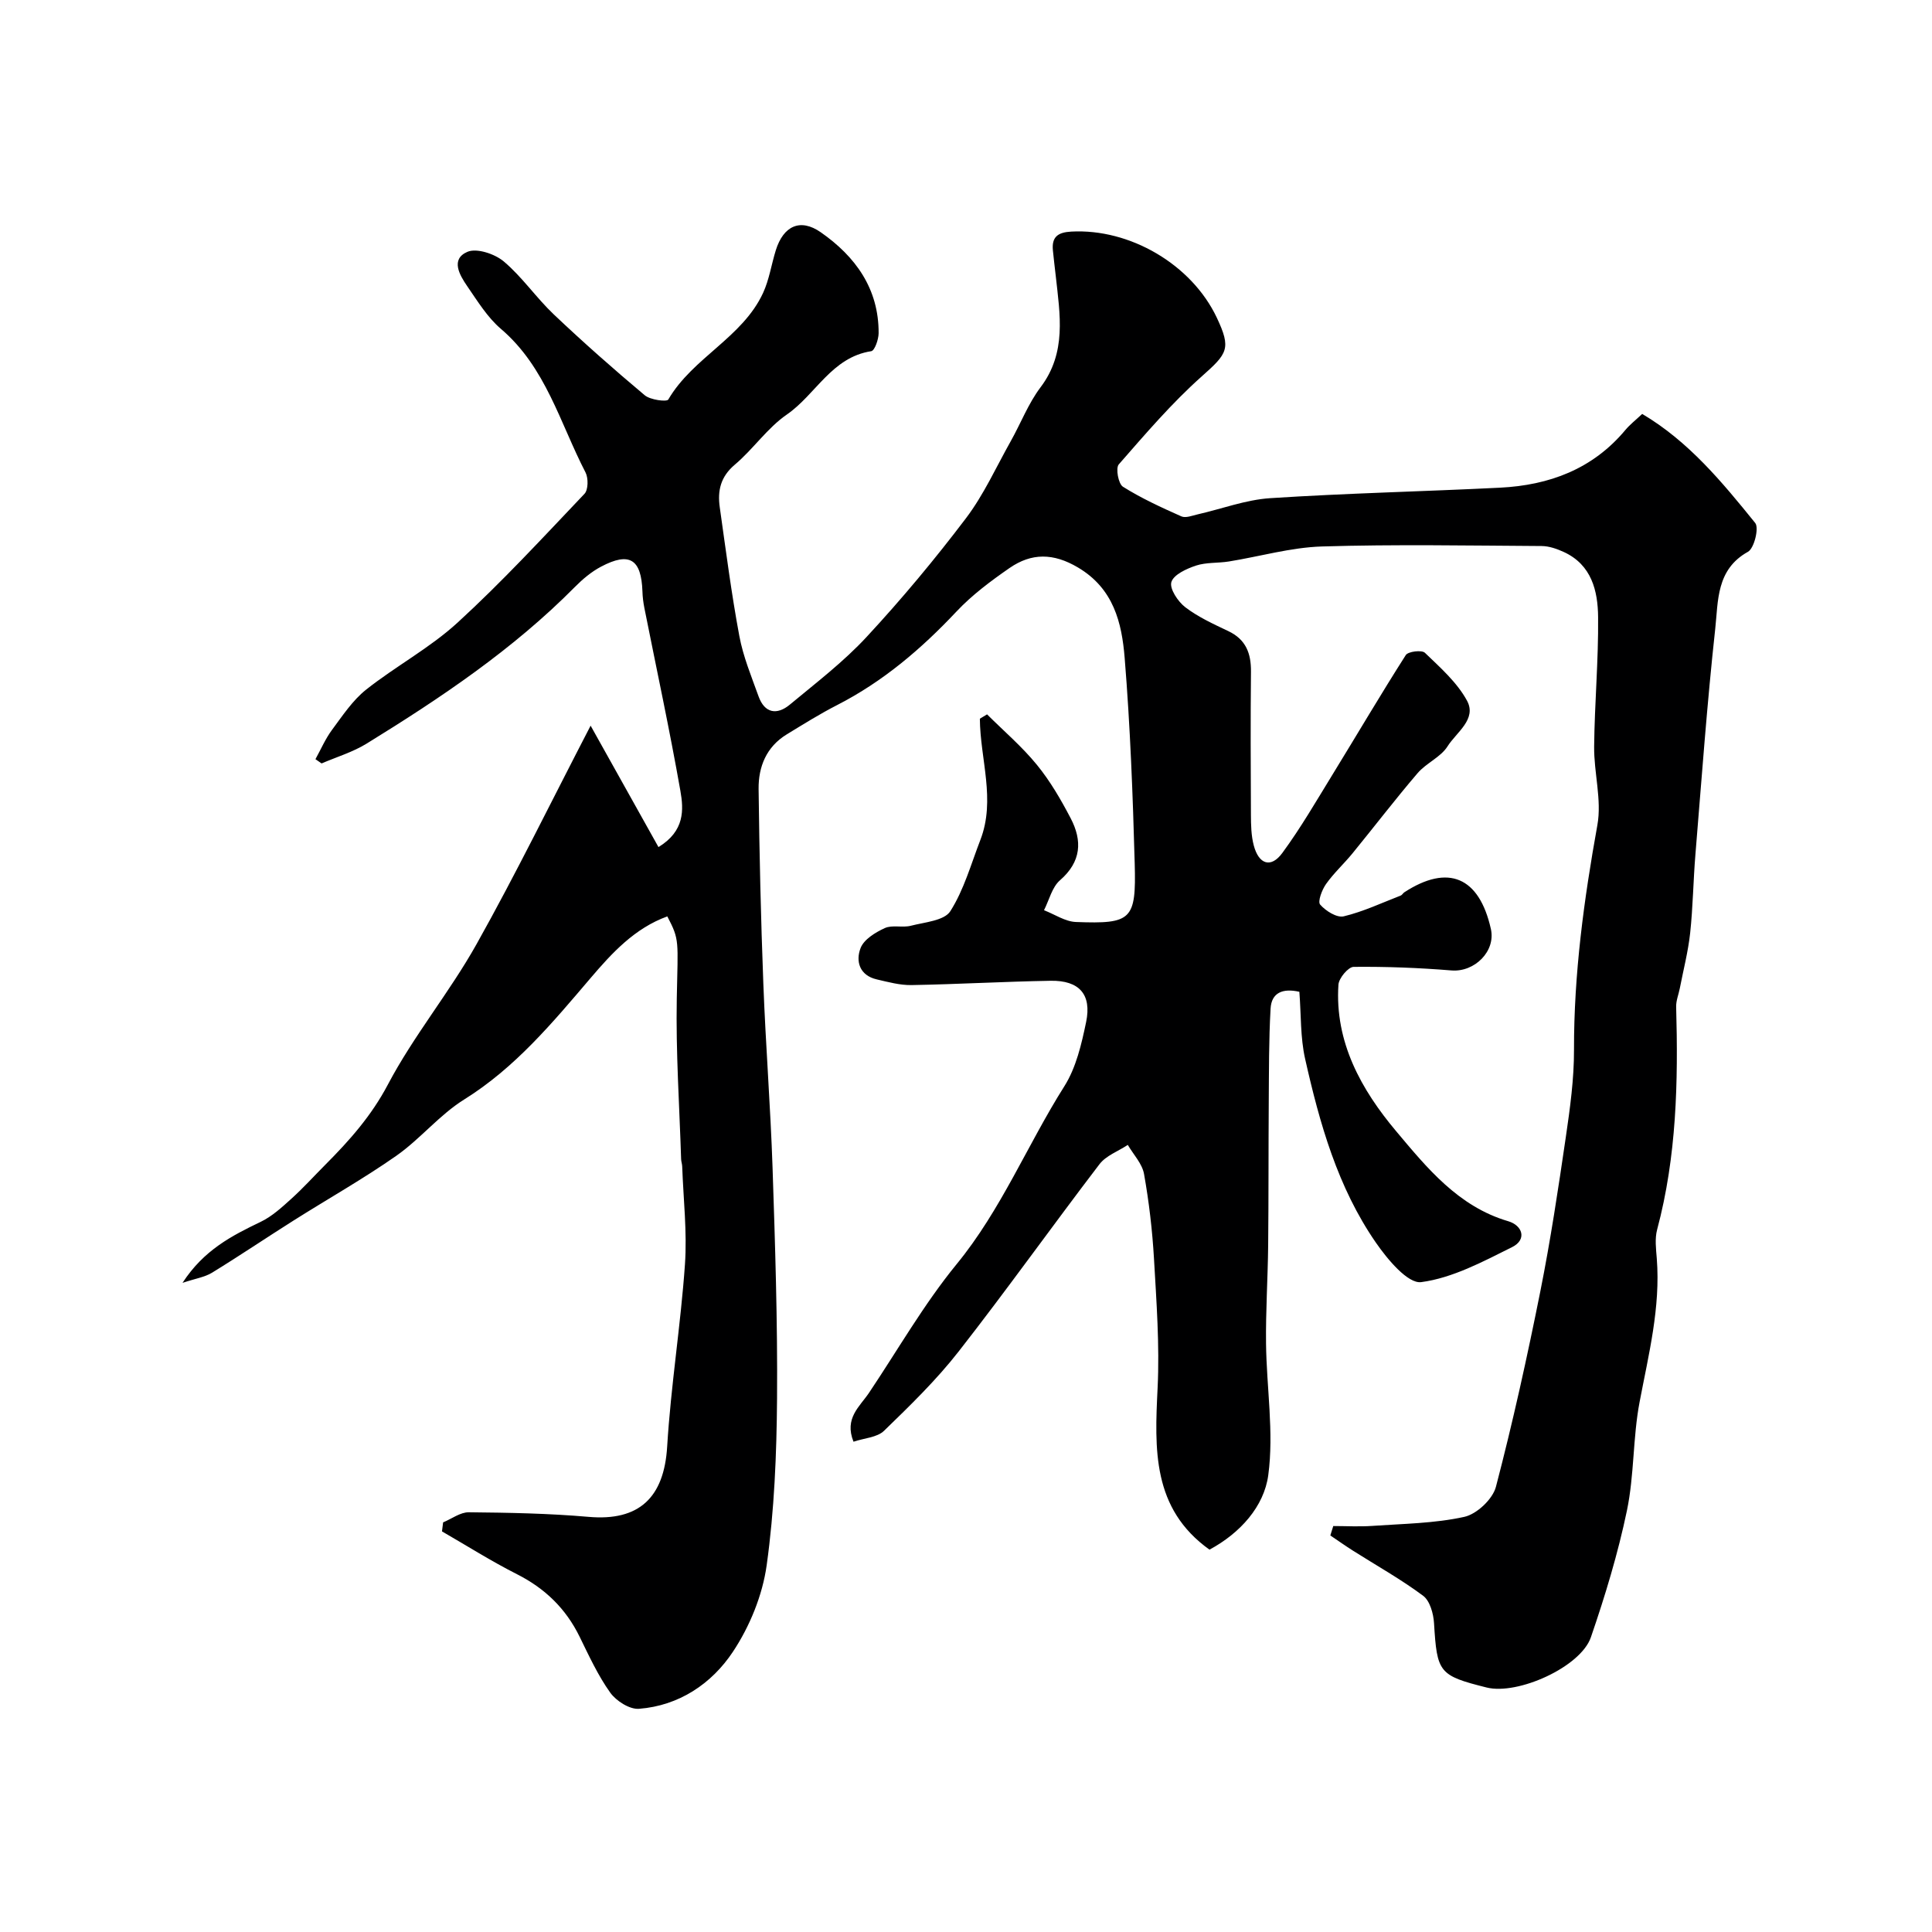 <svg enable-background="new 0 0 400 400" viewBox="0 0 400 400" xmlns="http://www.w3.org/2000/svg"><path d="m204.36 147.9c3.47 3.46 7.24 6.67 10.32 10.45 2.74 3.35 4.97 7.2 6.99 11.06 2.44 4.67 2.22 8.99-2.21 12.84-1.65 1.43-2.24 4.1-3.31 6.2 2.2.85 4.39 2.36 6.62 2.44 11.52.43 12.48-.41 12.16-12.09-.39-14.21-.93-28.43-2.08-42.59-.59-7.27-2.28-14.35-9.67-18.72-5.09-3.02-9.61-3.03-14.15.1-3.9 2.7-7.79 5.6-11.02 9.04-7.27 7.73-15.19 14.48-24.68 19.34-3.58 1.83-7.01 3.98-10.45 6.08-4.2 2.56-5.87 6.69-5.82 11.29.16 13.44.47 26.87.98 40.3.48 12.71 1.48 25.4 1.91 38.11.53 15.93 1.05 31.87.93 47.8-.09 11.53-.56 23.14-2.15 34.53-.87 6.22-3.51 12.67-7 17.92-4.38 6.59-11.14 11.15-19.44 11.79-1.94.15-4.72-1.63-5.95-3.35-2.54-3.56-4.4-7.62-6.34-11.58-2.85-5.82-7.15-9.99-12.95-12.93-5.32-2.69-10.37-5.89-15.54-8.87.08-.62.15-1.25.23-1.87 1.78-.73 3.56-2.11 5.33-2.09 8.27.08 16.56.23 24.79.95 10.45.92 15.63-3.98 16.27-14.55.76-12.6 2.8-25.11 3.68-37.7.47-6.73-.33-13.55-.57-20.33-.02-.49-.2-.97-.22-1.46-.35-11.1-1.11-22.21-.9-33.3.23-12.06.62-12.05-1.96-16.98-6.74 2.44-11.45 7.56-15.88 12.76-7.9 9.27-15.61 18.56-26.18 25.15-5.11 3.18-9.07 8.16-14.03 11.64-6.87 4.81-14.21 8.94-21.31 13.43-5.64 3.56-11.17 7.3-16.86 10.79-1.52.93-3.45 1.21-6.11 2.1 4.41-6.8 10.21-9.76 16.18-12.63 2.34-1.12 4.38-3 6.34-4.77 2.47-2.23 4.71-4.71 7.06-7.07 4.98-5 9.51-10.09 12.93-16.57 5.32-10.1 12.75-19.07 18.34-29.04 8.18-14.59 15.53-29.65 23.64-45.28 4.53 8.11 9.25 16.55 14.05 25.14 5.47-3.33 5.22-7.75 4.54-11.63-2.23-12.67-4.95-25.26-7.46-37.88-.22-1.12-.37-2.28-.4-3.42-.23-6.69-2.67-8.25-8.57-5.13-1.99 1.05-3.82 2.59-5.42 4.21-12.79 12.92-27.75 22.96-43.12 32.43-2.86 1.76-6.2 2.76-9.32 4.1-.42-.29-.85-.59-1.27-.88 1.13-2.04 2.06-4.22 3.43-6.07 2.17-2.92 4.26-6.1 7.05-8.32 6.13-4.86 13.21-8.63 18.94-13.88 9.2-8.42 17.68-17.62 26.28-26.67.79-.83.82-3.25.22-4.42-5.29-10.21-8.21-21.79-17.52-29.73-2.8-2.39-4.84-5.74-6.97-8.83-1.59-2.31-3.51-5.59.03-7.12 1.92-.83 5.67.42 7.53 1.99 3.82 3.22 6.71 7.51 10.36 10.97 6.09 5.77 12.39 11.34 18.82 16.73 1.15.97 4.57 1.41 4.88.89 5.09-8.71 15.35-12.81 19.63-22.08 1.27-2.76 1.72-5.89 2.63-8.82 1.57-5.04 5.05-6.7 9.31-3.73 7.17 5 12.02 11.67 11.98 20.89-.01 1.3-.82 3.62-1.53 3.73-8.2 1.26-11.49 8.99-17.48 13.12-4.05 2.79-6.96 7.17-10.77 10.38-2.96 2.5-3.6 5.41-3.11 8.82 1.26 8.89 2.4 17.81 4.05 26.64.79 4.27 2.5 8.38 3.98 12.5 1.26 3.51 3.8 3.93 6.47 1.72 5.44-4.52 11.14-8.87 15.92-14.04 7.25-7.82 14.11-16.05 20.55-24.55 3.69-4.87 6.26-10.6 9.28-15.97 2.08-3.7 3.63-7.79 6.16-11.14 5.45-7.2 4.02-15.07 3.16-22.99-.2-1.79-.43-3.58-.6-5.37-.27-2.77 1.02-3.73 3.79-3.88 12.15-.67 24.94 6.8 30.15 17.83 3.03 6.42 2.2 7.41-3.09 12.12-6.23 5.54-11.7 11.95-17.21 18.25-.68.78-.09 4.02.86 4.62 3.82 2.4 7.97 4.3 12.1 6.14.89.39 2.24-.15 3.35-.41 5.02-1.14 9.98-3.03 15.05-3.36 15.84-1.03 31.71-1.38 47.57-2.17 10.19-.51 19.18-3.84 25.95-11.94.94-1.13 2.13-2.05 3.49-3.33 9.65 5.71 16.58 14.15 23.4 22.58.82 1.01-.21 5.24-1.5 5.96-6.61 3.67-6.15 10.21-6.78 15.95-1.7 15.53-2.82 31.12-4.1 46.69-.45 5.43-.51 10.89-1.09 16.29-.42 3.86-1.41 7.66-2.15 11.48-.25 1.26-.78 2.53-.75 3.78.43 15.53.11 30.99-3.94 46.15-.5 1.87-.23 3.99-.07 5.98.79 10.15-1.69 19.86-3.56 29.71-1.41 7.39-1.09 15.12-2.62 22.47-1.85 8.88-4.51 17.63-7.46 26.23-2.12 6.17-15.15 12.02-21.59 10.41-9.9-2.48-10.27-3.08-10.89-13.32-.12-1.97-.85-4.62-2.25-5.67-4.61-3.43-9.67-6.26-14.53-9.34-1.59-1.01-3.13-2.1-4.69-3.15.2-.65.41-1.3.61-1.95 2.7 0 5.41.16 8.1-.03 6.37-.45 12.85-.51 19.03-1.87 2.59-.57 5.89-3.68 6.55-6.24 3.5-13.38 6.48-26.9 9.19-40.46 2.11-10.56 3.71-21.23 5.27-31.89.88-6 1.72-12.09 1.7-18.14-.03-15.7 2.06-31.09 4.84-46.5.94-5.21-.73-10.83-.67-16.26.09-8.94.91-17.87.82-26.8-.05-5.43-1.34-10.83-7.11-13.48-1.42-.65-3.04-1.22-4.57-1.23-15.17-.09-30.34-.37-45.49.09-6.45.2-12.84 2.07-19.28 3.11-2.26.36-4.68.15-6.81.85-1.95.65-4.62 1.87-5.09 3.41-.42 1.36 1.36 4.05 2.88 5.21 2.67 2.04 5.83 3.48 8.9 4.94 3.66 1.73 4.74 4.62 4.7 8.43-.1 9.86-.06 19.73-.01 29.6.01 2.12.05 4.32.59 6.35 1.04 3.95 3.57 4.75 5.91 1.56 3.83-5.21 7.09-10.86 10.49-16.39 5.03-8.19 9.9-16.48 15.07-24.58.48-.76 3.32-1.1 3.96-.48 3.17 3.05 6.65 6.12 8.71 9.9 2.1 3.85-2.2 6.57-4.02 9.47-1.42 2.25-4.41 3.46-6.2 5.55-4.64 5.42-8.97 11.09-13.49 16.62-1.77 2.16-3.87 4.08-5.47 6.34-.84 1.19-1.76 3.62-1.22 4.25 1.13 1.31 3.45 2.77 4.87 2.44 4.05-.97 7.9-2.79 11.82-4.31.29-.11.46-.49.74-.67 9.08-5.91 15.5-3.19 17.92 7.59 1.04 4.62-3.38 8.98-8.16 8.59-6.73-.55-13.51-.81-20.26-.74-1.1.01-3.05 2.33-3.14 3.68-.8 11.9 4.77 21.8 11.92 30.31 6.36 7.57 12.87 15.63 23.23 18.67 2.98.88 3.92 3.8.81 5.36-6.04 3.01-12.33 6.39-18.82 7.25-2.77.37-7.01-4.74-9.39-8.18-7.91-11.44-11.64-24.67-14.65-38.05-1-4.43-.82-9.13-1.19-13.88-3.46-.79-5.77.19-5.96 3.47-.37 6.52-.33 13.07-.38 19.61-.07 9.79-.02 19.58-.12 29.37-.07 6.79-.52 13.58-.44 20.37.1 9.1 1.66 18.36.46 27.26-.87 6.47-5.79 11.99-12.17 15.42-11.9-8.51-11.36-20.81-10.74-33.48.43-8.89-.24-17.85-.75-26.76-.34-5.87-1.03-11.76-2.06-17.54-.38-2.14-2.2-4.02-3.36-6.02-1.98 1.31-4.5 2.21-5.86 3.99-9.82 12.85-19.21 26.05-29.17 38.79-4.61 5.9-10.06 11.2-15.45 16.42-1.43 1.38-4.09 1.5-6.31 2.25-1.96-4.87 1.3-7.27 3.21-10.12 5.99-8.93 11.37-18.37 18.15-26.65 9.23-11.27 14.63-24.7 22.29-36.82 2.44-3.86 3.56-8.73 4.51-13.3 1.19-5.73-1.44-8.64-7.34-8.54-9.6.16-19.2.72-28.81.89-2.4.04-4.84-.63-7.21-1.18-3.58-.83-4.39-3.79-3.33-6.5.7-1.79 3.06-3.23 5.01-4.12 1.54-.7 3.65-.04 5.38-.48 2.87-.74 6.93-1.05 8.18-3.01 2.83-4.44 4.29-9.76 6.22-14.75 3.22-8.33-.04-16.74-.1-25.11.51-.32 1-.61 1.49-.9z" fill="#000001"/></svg>